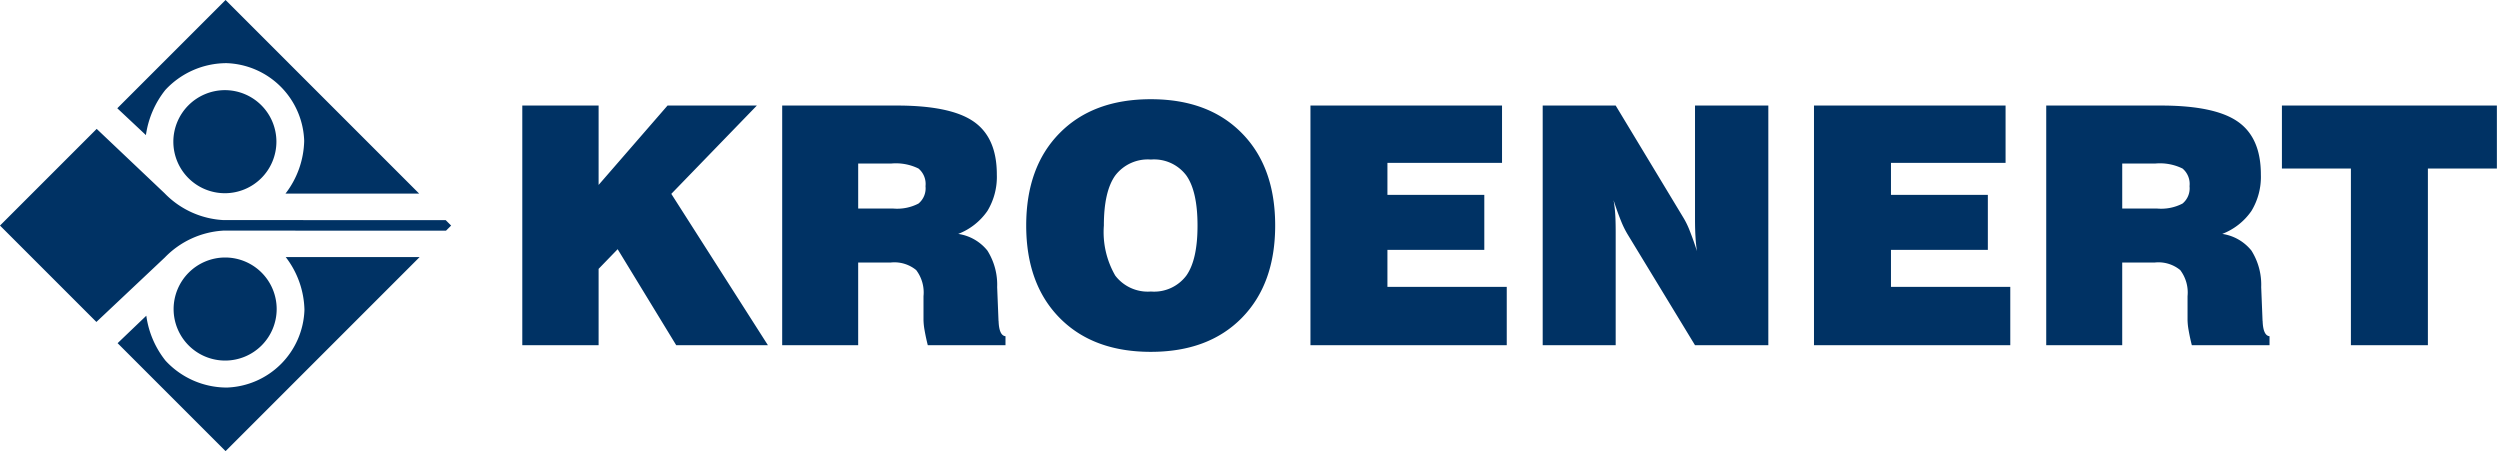 <svg xmlns="http://www.w3.org/2000/svg" viewBox="0 0 266 48"><g style="isolation:isolate"><path d="M23.928 9.592a5.483 5.483 0 1 1-5.484 5.483 5.494 5.494 0 0 1 5.484-5.483zm-8.402 4.784a9.92 9.92 0 0 1 2.067-4.806 8.881 8.881 0 0 1 6.527-2.85 8.553 8.553 0 0 1 8.246 8.272 9.52 9.52 0 0 1-1.993 5.61l14.228-.001L24 0 12.48 11.52zm14.875 12.977a9.52 9.52 0 0 1 1.992 5.61 8.553 8.553 0 0 1-8.245 8.272 8.879 8.879 0 0 1-6.528-2.85 9.808 9.808 0 0 1-2.053-4.793l-3.053 2.922L24 48l20.647-20.647zm-12.873.052a9.417 9.417 0 0 1 6.258-2.868l23.669.008L48 24l-.577-.577c-7.236-.004-21.93-.005-23.638-.005a9.408 9.408 0 0 1-6.284-2.867l-7.214-6.838L0 24l10.256 10.256zm.944 5.476a5.483 5.483 0 1 0 5.483-5.483 5.494 5.494 0 0 0-5.483 5.483zm37.1 3.847h8.12v-8.12l2.027-2.093 6.23 10.213h9.757l-10.278-16.1 9.102-9.397h-9.503l-7.335 8.446V11.23h-8.12v25.497zm35.738-14.54h3.718a4.915 4.915 0 0 0 2.701-.531 2.099 2.099 0 0 0 .745-1.844 2.142 2.142 0 0 0-.745-1.88 5.449 5.449 0 0 0-2.908-.532h-3.51v4.788zm-8.085 14.54V11.23h12.199q5.736 0 8.186 1.714 2.455 1.71 2.452 5.626a6.989 6.989 0 0 1-1.004 3.878 6.72 6.72 0 0 1-3.103 2.44 4.896 4.896 0 0 1 3.103 1.773 6.819 6.819 0 0 1 1.04 3.884l.142 3.552a.485.485 0 0 0 .011.082c.036 1.017.284 1.55.733 1.596v.952h-8.268a21.335 21.335 0 0 1-.343-1.602 6.762 6.762 0 0 1-.112-1.064v-2.547a3.951 3.951 0 0 0-.78-2.778 3.645 3.645 0 0 0-2.695-.804H91.31v8.795zm34.226-12.725a9.245 9.245 0 0 0 1.212 5.32 4.354 4.354 0 0 0 3.794 1.695 4.288 4.288 0 0 0 3.765-1.69q1.197-1.684 1.194-5.325 0-3.653-1.194-5.337a4.287 4.287 0 0 0-3.765-1.69 4.354 4.354 0 0 0-3.794 1.696c-.81 1.135-1.212 2.908-1.212 5.331zm-8.262-.006q0-6.232 3.558-9.835 3.555-3.608 9.704-3.605 6.127 0 9.676 3.605 3.555 3.6 3.552 9.835 0 6.215-3.552 9.829-3.547 3.608-9.676 3.611-6.143 0-9.704-3.611-3.555-3.608-3.558-9.829zm30.243 12.73h20.887v-6.205h-12.696v-3.936h10.308v-5.851h-10.308V17.33h12.193v-6.099h-20.384v25.497zm24.71 0h7.767V24.784c0-.887-.018-1.578-.054-2.068a13.25 13.25 0 0 0-.171-1.413c.266.822.526 1.548.786 2.187a9.673 9.673 0 0 0 .721 1.466l7.158 11.773h7.801V11.23h-7.801v12.027c0 .775.017 1.437.053 1.974a16.6 16.6 0 0 0 .153 1.49 33.379 33.379 0 0 0-.786-2.216 8.755 8.755 0 0 0-.703-1.42l-7.157-11.855h-7.766v25.497zm28.866 0h20.887v-6.205H201.2v-3.936h10.307v-5.851H201.2V17.33h12.193v-6.099h-20.385v25.497zm32.796-14.538h3.718a4.915 4.915 0 0 0 2.7-.532 2.099 2.099 0 0 0 .745-1.844 2.142 2.142 0 0 0-.744-1.88 5.449 5.449 0 0 0-2.908-.532h-3.51v4.788zm-8.085 14.539V11.23h12.198q5.737 0 8.186 1.714 2.456 1.71 2.453 5.626a6.99 6.99 0 0 1-1.005 3.878 6.72 6.72 0 0 1-3.102 2.44 4.896 4.896 0 0 1 3.102 1.773 6.819 6.819 0 0 1 1.04 3.884l.143 3.552a.485.485 0 0 0 .011.082c.036 1.017.284 1.55.733 1.596v.952h-8.268a21.282 21.282 0 0 1-.343-1.602 6.757 6.757 0 0 1-.112-1.064v-2.547a3.951 3.951 0 0 0-.78-2.778 3.645 3.645 0 0 0-2.696-.804h-3.475v8.795zm32.418 0h8.191V17.933h7.34v-6.702h-22.872v6.702h7.34v18.795z" style="fill:#003264;fill-rule:evenodd;mix-blend-mode:multiply" data-name="Layer 1"/></g></svg>